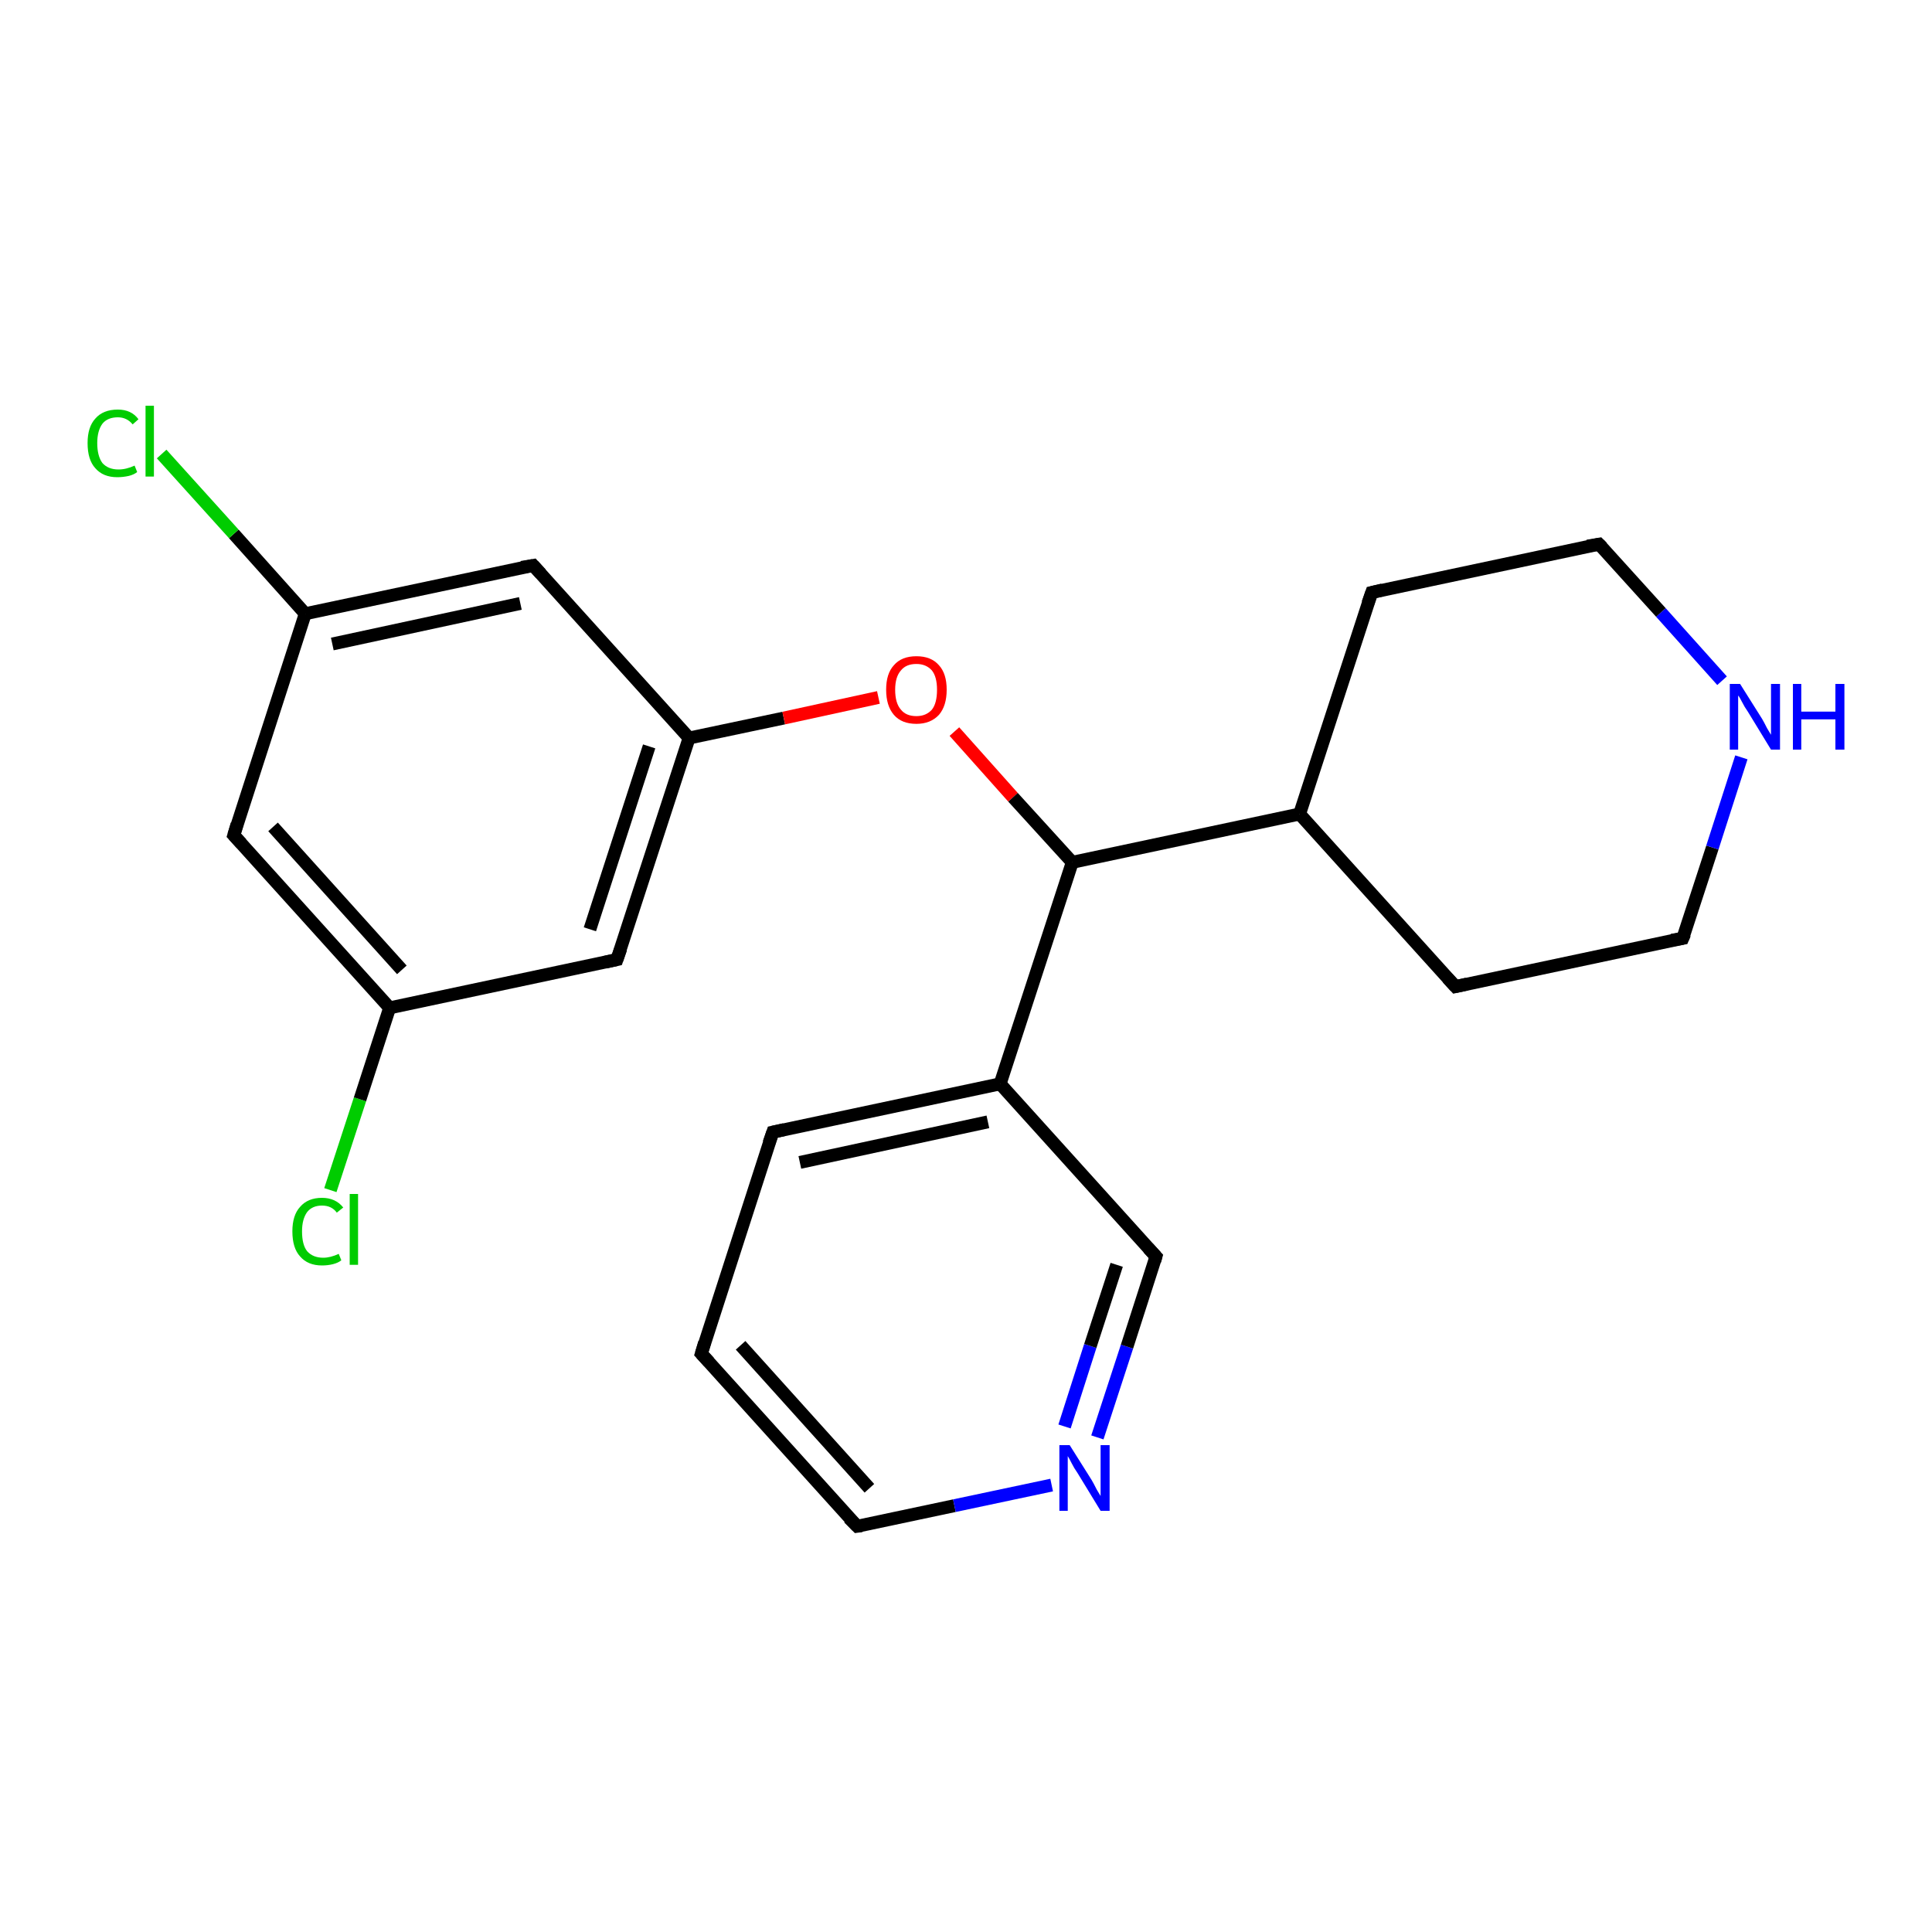 <?xml version='1.0' encoding='iso-8859-1'?>
<svg version='1.1' baseProfile='full'
              xmlns='http://www.w3.org/2000/svg'
                      xmlns:rdkit='http://www.rdkit.org/xml'
                      xmlns:xlink='http://www.w3.org/1999/xlink'
                  xml:space='preserve'
width='300px' height='300px' viewBox='0 0 300 300'>
<!-- END OF HEADER -->
<rect style='opacity:1.0;fill:#FFFFFF;stroke:none' width='300.0' height='300.0' x='0.0' y='0.0'> </rect>
<path class='bond-0 atom-0 atom-1' d='M 51.3,184.8 L 55.9,170.7' style='fill:none;fill-rule:evenodd;stroke:#00CC00;stroke-width:2.0px;stroke-linecap:butt;stroke-linejoin:miter;stroke-opacity:1' />
<path class='bond-0 atom-0 atom-1' d='M 55.9,170.7 L 60.5,156.5' style='fill:none;fill-rule:evenodd;stroke:#000000;stroke-width:2.0px;stroke-linecap:butt;stroke-linejoin:miter;stroke-opacity:1' />
<path class='bond-1 atom-1 atom-2' d='M 60.5,156.5 L 36.3,129.7' style='fill:none;fill-rule:evenodd;stroke:#000000;stroke-width:2.0px;stroke-linecap:butt;stroke-linejoin:miter;stroke-opacity:1' />
<path class='bond-1 atom-1 atom-2' d='M 62.4,150.6 L 42.4,128.4' style='fill:none;fill-rule:evenodd;stroke:#000000;stroke-width:2.0px;stroke-linecap:butt;stroke-linejoin:miter;stroke-opacity:1' />
<path class='bond-2 atom-2 atom-3' d='M 36.3,129.7 L 47.4,95.3' style='fill:none;fill-rule:evenodd;stroke:#000000;stroke-width:2.0px;stroke-linecap:butt;stroke-linejoin:miter;stroke-opacity:1' />
<path class='bond-3 atom-3 atom-4' d='M 47.4,95.3 L 36.3,82.9' style='fill:none;fill-rule:evenodd;stroke:#000000;stroke-width:2.0px;stroke-linecap:butt;stroke-linejoin:miter;stroke-opacity:1' />
<path class='bond-3 atom-3 atom-4' d='M 36.3,82.9 L 25.1,70.5' style='fill:none;fill-rule:evenodd;stroke:#00CC00;stroke-width:2.0px;stroke-linecap:butt;stroke-linejoin:miter;stroke-opacity:1' />
<path class='bond-4 atom-3 atom-5' d='M 47.4,95.3 L 82.8,87.8' style='fill:none;fill-rule:evenodd;stroke:#000000;stroke-width:2.0px;stroke-linecap:butt;stroke-linejoin:miter;stroke-opacity:1' />
<path class='bond-4 atom-3 atom-5' d='M 51.6,100.0 L 80.8,93.7' style='fill:none;fill-rule:evenodd;stroke:#000000;stroke-width:2.0px;stroke-linecap:butt;stroke-linejoin:miter;stroke-opacity:1' />
<path class='bond-5 atom-5 atom-6' d='M 82.8,87.8 L 107.0,114.6' style='fill:none;fill-rule:evenodd;stroke:#000000;stroke-width:2.0px;stroke-linecap:butt;stroke-linejoin:miter;stroke-opacity:1' />
<path class='bond-6 atom-6 atom-7' d='M 107.0,114.6 L 121.7,111.5' style='fill:none;fill-rule:evenodd;stroke:#000000;stroke-width:2.0px;stroke-linecap:butt;stroke-linejoin:miter;stroke-opacity:1' />
<path class='bond-6 atom-6 atom-7' d='M 121.7,111.5 L 136.4,108.3' style='fill:none;fill-rule:evenodd;stroke:#FF0000;stroke-width:2.0px;stroke-linecap:butt;stroke-linejoin:miter;stroke-opacity:1' />
<path class='bond-7 atom-7 atom-8' d='M 148.2,113.6 L 157.3,123.8' style='fill:none;fill-rule:evenodd;stroke:#FF0000;stroke-width:2.0px;stroke-linecap:butt;stroke-linejoin:miter;stroke-opacity:1' />
<path class='bond-7 atom-7 atom-8' d='M 157.3,123.8 L 166.5,133.9' style='fill:none;fill-rule:evenodd;stroke:#000000;stroke-width:2.0px;stroke-linecap:butt;stroke-linejoin:miter;stroke-opacity:1' />
<path class='bond-8 atom-8 atom-9' d='M 166.5,133.9 L 201.8,126.4' style='fill:none;fill-rule:evenodd;stroke:#000000;stroke-width:2.0px;stroke-linecap:butt;stroke-linejoin:miter;stroke-opacity:1' />
<path class='bond-9 atom-9 atom-10' d='M 201.8,126.4 L 226.0,153.2' style='fill:none;fill-rule:evenodd;stroke:#000000;stroke-width:2.0px;stroke-linecap:butt;stroke-linejoin:miter;stroke-opacity:1' />
<path class='bond-10 atom-10 atom-11' d='M 226.0,153.2 L 261.3,145.7' style='fill:none;fill-rule:evenodd;stroke:#000000;stroke-width:2.0px;stroke-linecap:butt;stroke-linejoin:miter;stroke-opacity:1' />
<path class='bond-11 atom-11 atom-12' d='M 261.3,145.7 L 265.9,131.6' style='fill:none;fill-rule:evenodd;stroke:#000000;stroke-width:2.0px;stroke-linecap:butt;stroke-linejoin:miter;stroke-opacity:1' />
<path class='bond-11 atom-11 atom-12' d='M 265.9,131.6 L 270.4,117.6' style='fill:none;fill-rule:evenodd;stroke:#0000FF;stroke-width:2.0px;stroke-linecap:butt;stroke-linejoin:miter;stroke-opacity:1' />
<path class='bond-12 atom-12 atom-13' d='M 267.4,105.7 L 257.9,95.1' style='fill:none;fill-rule:evenodd;stroke:#0000FF;stroke-width:2.0px;stroke-linecap:butt;stroke-linejoin:miter;stroke-opacity:1' />
<path class='bond-12 atom-12 atom-13' d='M 257.9,95.1 L 248.3,84.5' style='fill:none;fill-rule:evenodd;stroke:#000000;stroke-width:2.0px;stroke-linecap:butt;stroke-linejoin:miter;stroke-opacity:1' />
<path class='bond-13 atom-13 atom-14' d='M 248.3,84.5 L 213.0,92.0' style='fill:none;fill-rule:evenodd;stroke:#000000;stroke-width:2.0px;stroke-linecap:butt;stroke-linejoin:miter;stroke-opacity:1' />
<path class='bond-14 atom-8 atom-15' d='M 166.5,133.9 L 155.3,168.3' style='fill:none;fill-rule:evenodd;stroke:#000000;stroke-width:2.0px;stroke-linecap:butt;stroke-linejoin:miter;stroke-opacity:1' />
<path class='bond-15 atom-15 atom-16' d='M 155.3,168.3 L 120.0,175.8' style='fill:none;fill-rule:evenodd;stroke:#000000;stroke-width:2.0px;stroke-linecap:butt;stroke-linejoin:miter;stroke-opacity:1' />
<path class='bond-15 atom-15 atom-16' d='M 153.4,174.2 L 124.2,180.5' style='fill:none;fill-rule:evenodd;stroke:#000000;stroke-width:2.0px;stroke-linecap:butt;stroke-linejoin:miter;stroke-opacity:1' />
<path class='bond-16 atom-16 atom-17' d='M 120.0,175.8 L 108.9,210.2' style='fill:none;fill-rule:evenodd;stroke:#000000;stroke-width:2.0px;stroke-linecap:butt;stroke-linejoin:miter;stroke-opacity:1' />
<path class='bond-17 atom-17 atom-18' d='M 108.9,210.2 L 133.1,237.0' style='fill:none;fill-rule:evenodd;stroke:#000000;stroke-width:2.0px;stroke-linecap:butt;stroke-linejoin:miter;stroke-opacity:1' />
<path class='bond-17 atom-17 atom-18' d='M 115.0,208.9 L 135.0,231.1' style='fill:none;fill-rule:evenodd;stroke:#000000;stroke-width:2.0px;stroke-linecap:butt;stroke-linejoin:miter;stroke-opacity:1' />
<path class='bond-18 atom-18 atom-19' d='M 133.1,237.0 L 148.2,233.8' style='fill:none;fill-rule:evenodd;stroke:#000000;stroke-width:2.0px;stroke-linecap:butt;stroke-linejoin:miter;stroke-opacity:1' />
<path class='bond-18 atom-18 atom-19' d='M 148.2,233.8 L 163.3,230.6' style='fill:none;fill-rule:evenodd;stroke:#0000FF;stroke-width:2.0px;stroke-linecap:butt;stroke-linejoin:miter;stroke-opacity:1' />
<path class='bond-19 atom-19 atom-20' d='M 170.4,223.2 L 175.0,209.1' style='fill:none;fill-rule:evenodd;stroke:#0000FF;stroke-width:2.0px;stroke-linecap:butt;stroke-linejoin:miter;stroke-opacity:1' />
<path class='bond-19 atom-19 atom-20' d='M 175.0,209.1 L 179.5,195.1' style='fill:none;fill-rule:evenodd;stroke:#000000;stroke-width:2.0px;stroke-linecap:butt;stroke-linejoin:miter;stroke-opacity:1' />
<path class='bond-19 atom-19 atom-20' d='M 165.3,221.5 L 169.3,209.0' style='fill:none;fill-rule:evenodd;stroke:#0000FF;stroke-width:2.0px;stroke-linecap:butt;stroke-linejoin:miter;stroke-opacity:1' />
<path class='bond-19 atom-19 atom-20' d='M 169.3,209.0 L 173.4,196.4' style='fill:none;fill-rule:evenodd;stroke:#000000;stroke-width:2.0px;stroke-linecap:butt;stroke-linejoin:miter;stroke-opacity:1' />
<path class='bond-20 atom-6 atom-21' d='M 107.0,114.6 L 95.8,149.0' style='fill:none;fill-rule:evenodd;stroke:#000000;stroke-width:2.0px;stroke-linecap:butt;stroke-linejoin:miter;stroke-opacity:1' />
<path class='bond-20 atom-6 atom-21' d='M 100.8,115.9 L 91.6,144.3' style='fill:none;fill-rule:evenodd;stroke:#000000;stroke-width:2.0px;stroke-linecap:butt;stroke-linejoin:miter;stroke-opacity:1' />
<path class='bond-21 atom-21 atom-1' d='M 95.8,149.0 L 60.5,156.5' style='fill:none;fill-rule:evenodd;stroke:#000000;stroke-width:2.0px;stroke-linecap:butt;stroke-linejoin:miter;stroke-opacity:1' />
<path class='bond-22 atom-14 atom-9' d='M 213.0,92.0 L 201.8,126.4' style='fill:none;fill-rule:evenodd;stroke:#000000;stroke-width:2.0px;stroke-linecap:butt;stroke-linejoin:miter;stroke-opacity:1' />
<path class='bond-23 atom-20 atom-15' d='M 179.5,195.1 L 155.3,168.3' style='fill:none;fill-rule:evenodd;stroke:#000000;stroke-width:2.0px;stroke-linecap:butt;stroke-linejoin:miter;stroke-opacity:1' />
<path d='M 37.5,131.0 L 36.3,129.7 L 36.8,128.0' style='fill:none;stroke:#000000;stroke-width:2.0px;stroke-linecap:butt;stroke-linejoin:miter;stroke-opacity:1;' />
<path d='M 81.0,88.1 L 82.8,87.8 L 84.0,89.1' style='fill:none;stroke:#000000;stroke-width:2.0px;stroke-linecap:butt;stroke-linejoin:miter;stroke-opacity:1;' />
<path d='M 224.8,151.9 L 226.0,153.2 L 227.8,152.8' style='fill:none;stroke:#000000;stroke-width:2.0px;stroke-linecap:butt;stroke-linejoin:miter;stroke-opacity:1;' />
<path d='M 259.6,146.0 L 261.3,145.7 L 261.6,145.0' style='fill:none;stroke:#000000;stroke-width:2.0px;stroke-linecap:butt;stroke-linejoin:miter;stroke-opacity:1;' />
<path d='M 248.8,85.0 L 248.3,84.5 L 246.5,84.8' style='fill:none;stroke:#000000;stroke-width:2.0px;stroke-linecap:butt;stroke-linejoin:miter;stroke-opacity:1;' />
<path d='M 214.7,91.6 L 213.0,92.0 L 212.4,93.7' style='fill:none;stroke:#000000;stroke-width:2.0px;stroke-linecap:butt;stroke-linejoin:miter;stroke-opacity:1;' />
<path d='M 121.8,175.4 L 120.0,175.8 L 119.4,177.5' style='fill:none;stroke:#000000;stroke-width:2.0px;stroke-linecap:butt;stroke-linejoin:miter;stroke-opacity:1;' />
<path d='M 109.4,208.5 L 108.9,210.2 L 110.1,211.5' style='fill:none;stroke:#000000;stroke-width:2.0px;stroke-linecap:butt;stroke-linejoin:miter;stroke-opacity:1;' />
<path d='M 131.8,235.7 L 133.1,237.0 L 133.8,236.9' style='fill:none;stroke:#000000;stroke-width:2.0px;stroke-linecap:butt;stroke-linejoin:miter;stroke-opacity:1;' />
<path d='M 179.3,195.8 L 179.5,195.1 L 178.3,193.8' style='fill:none;stroke:#000000;stroke-width:2.0px;stroke-linecap:butt;stroke-linejoin:miter;stroke-opacity:1;' />
<path d='M 96.4,147.3 L 95.8,149.0 L 94.0,149.4' style='fill:none;stroke:#000000;stroke-width:2.0px;stroke-linecap:butt;stroke-linejoin:miter;stroke-opacity:1;' />
<path class='atom-0' d='M 45.4 191.2
Q 45.4 188.7, 46.6 187.4
Q 47.8 186.0, 50.0 186.0
Q 52.1 186.0, 53.3 187.5
L 52.3 188.3
Q 51.5 187.2, 50.0 187.2
Q 48.5 187.2, 47.7 188.2
Q 46.9 189.3, 46.9 191.2
Q 46.9 193.3, 47.7 194.3
Q 48.6 195.3, 50.2 195.3
Q 51.3 195.3, 52.6 194.7
L 53.0 195.7
Q 52.5 196.1, 51.7 196.3
Q 50.9 196.5, 50.0 196.5
Q 47.8 196.5, 46.6 195.1
Q 45.4 193.8, 45.4 191.2
' fill='#00CC00'/>
<path class='atom-0' d='M 54.3 185.4
L 55.6 185.4
L 55.6 196.4
L 54.3 196.4
L 54.3 185.4
' fill='#00CC00'/>
<path class='atom-4' d='M 13.6 68.8
Q 13.6 66.3, 14.8 65.0
Q 16.0 63.6, 18.3 63.6
Q 20.4 63.6, 21.5 65.1
L 20.6 65.9
Q 19.7 64.8, 18.3 64.8
Q 16.7 64.8, 15.9 65.8
Q 15.1 66.9, 15.1 68.8
Q 15.1 70.8, 15.9 71.9
Q 16.8 72.9, 18.4 72.9
Q 19.6 72.9, 20.9 72.3
L 21.3 73.3
Q 20.8 73.7, 20.0 73.9
Q 19.1 74.1, 18.2 74.1
Q 16.0 74.1, 14.8 72.7
Q 13.6 71.4, 13.6 68.8
' fill='#00CC00'/>
<path class='atom-4' d='M 22.6 63.0
L 23.9 63.0
L 23.9 74.0
L 22.6 74.0
L 22.6 63.0
' fill='#00CC00'/>
<path class='atom-7' d='M 137.6 107.1
Q 137.6 104.6, 138.8 103.3
Q 140.0 101.9, 142.3 101.9
Q 144.6 101.9, 145.8 103.3
Q 147.0 104.6, 147.0 107.1
Q 147.0 109.6, 145.8 111.0
Q 144.5 112.4, 142.3 112.4
Q 140.0 112.4, 138.8 111.0
Q 137.6 109.6, 137.6 107.1
M 142.3 111.2
Q 143.8 111.2, 144.7 110.2
Q 145.5 109.2, 145.5 107.1
Q 145.5 105.1, 144.7 104.1
Q 143.8 103.1, 142.3 103.1
Q 140.7 103.1, 139.9 104.1
Q 139.0 105.1, 139.0 107.1
Q 139.0 109.2, 139.9 110.2
Q 140.7 111.2, 142.3 111.2
' fill='#FF0000'/>
<path class='atom-12' d='M 270.2 106.2
L 273.6 111.6
Q 273.9 112.1, 274.4 113.1
Q 275.0 114.1, 275.0 114.1
L 275.0 106.2
L 276.4 106.2
L 276.4 116.4
L 275.0 116.4
L 271.4 110.5
Q 270.9 109.8, 270.5 109.0
Q 270.1 108.2, 269.9 108.0
L 269.9 116.4
L 268.6 116.4
L 268.6 106.2
L 270.2 106.2
' fill='#0000FF'/>
<path class='atom-12' d='M 278.4 106.2
L 279.7 106.2
L 279.7 110.5
L 285.0 110.5
L 285.0 106.2
L 286.4 106.2
L 286.4 116.4
L 285.0 116.4
L 285.0 111.7
L 279.7 111.7
L 279.7 116.4
L 278.4 116.4
L 278.4 106.2
' fill='#0000FF'/>
<path class='atom-19' d='M 166.1 224.4
L 169.5 229.8
Q 169.8 230.3, 170.3 231.3
Q 170.9 232.3, 170.9 232.3
L 170.9 224.4
L 172.3 224.4
L 172.3 234.6
L 170.9 234.6
L 167.3 228.7
Q 166.8 228.0, 166.4 227.2
Q 166.0 226.4, 165.8 226.1
L 165.8 234.6
L 164.5 234.6
L 164.5 224.4
L 166.1 224.4
' fill='#0000FF'/>
</svg>
